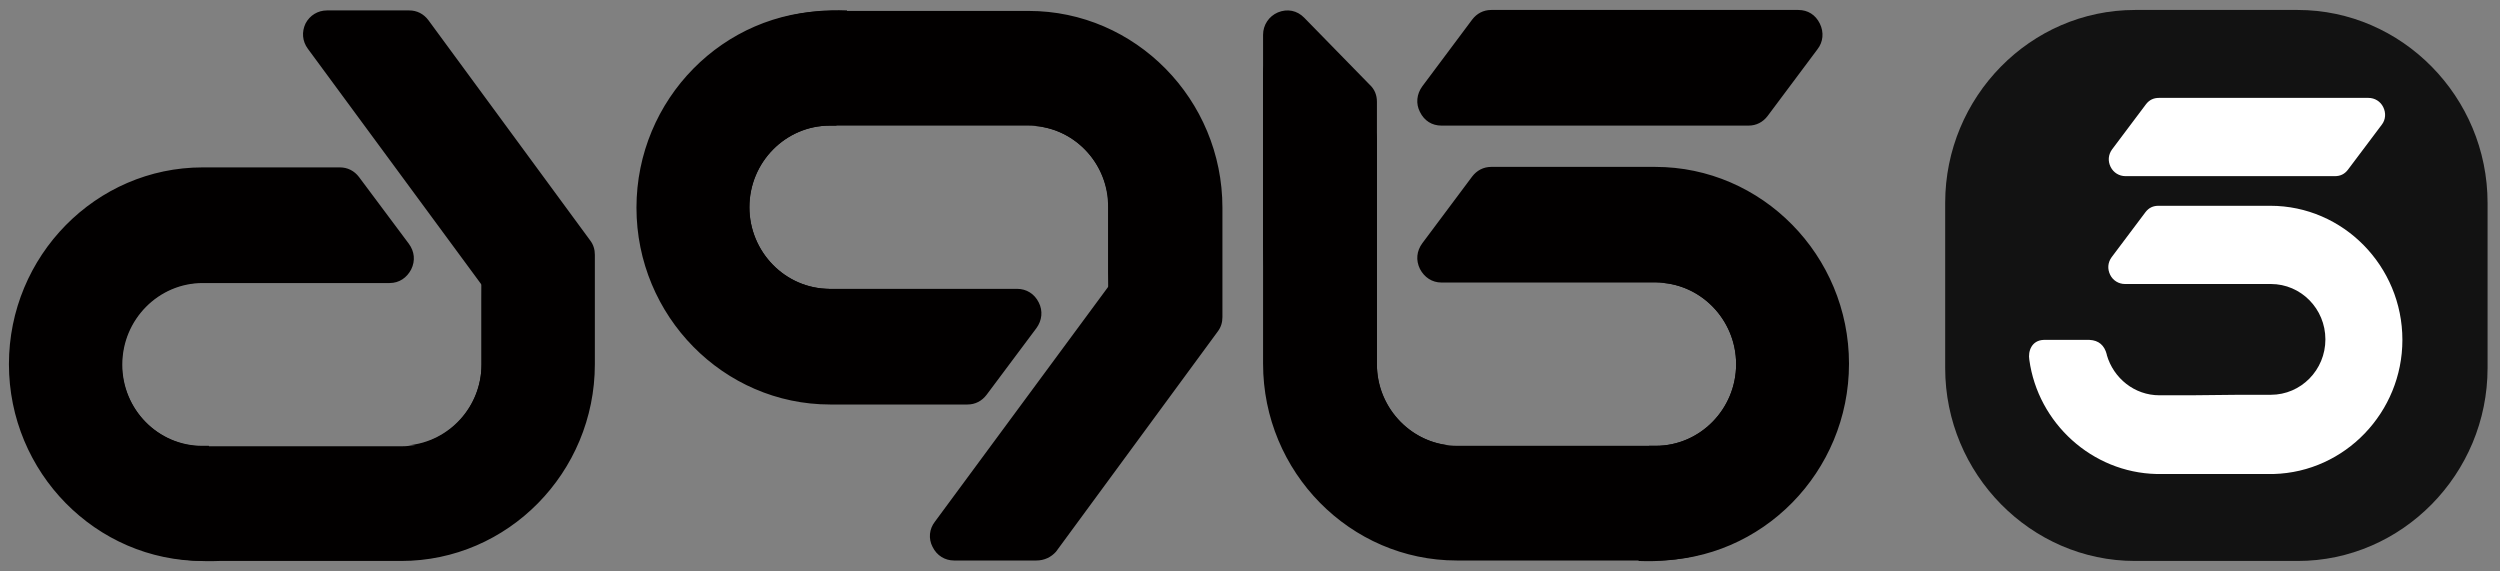 <svg xmlns="http://www.w3.org/2000/svg" width="70" height="16" viewBox="0 0 70 16" fill="none"><rect x="0" y="0" width="70" height="16" fill="#808080" stroke="none"/><path fill-rule="evenodd" clip-rule="evenodd" d="M50.888 1.381L49.495 3.245C49.362 3.422 49.174 3.517 48.96 3.517H40.362C40.094 3.517 39.88 3.381 39.759 3.136C39.638 2.905 39.665 2.633 39.826 2.415L41.219 0.551C41.353 0.374 41.54 0.279 41.755 0.279H50.353C50.62 0.279 50.835 0.415 50.955 0.66C51.076 0.905 51.049 1.177 50.888 1.381ZM36.518 0.496C36.317 0.292 36.049 0.238 35.781 0.347C35.527 0.456 35.366 0.701 35.366 0.973V10.184C35.366 13.218 37.804 15.694 40.79 15.694H46.348C49.335 15.694 51.772 13.218 51.772 10.184C51.772 7.15 49.335 4.673 46.348 4.673H41.755C41.54 4.673 41.353 4.769 41.219 4.945L39.826 6.809C39.665 7.027 39.638 7.286 39.759 7.531C39.88 7.762 40.094 7.911 40.362 7.911H46.362C47.594 7.911 48.612 8.932 48.612 10.197C48.612 11.449 47.607 12.483 46.362 12.483H40.804C39.571 12.483 38.554 11.449 38.554 10.197V2.85C38.554 2.66 38.487 2.497 38.353 2.374L36.518 0.496ZM9.156 0.292H11.46C11.674 0.292 11.862 0.388 11.995 0.565L16.522 6.728C16.616 6.85 16.656 6.986 16.656 7.136V10.197C16.656 13.231 14.219 15.707 11.232 15.707H5.674C2.688 15.707 0.25 13.231 0.25 10.197C0.25 7.163 2.688 4.687 5.674 4.687H9.518C9.732 4.687 9.92 4.782 10.054 4.959L11.446 6.823C11.607 7.041 11.634 7.299 11.513 7.544C11.393 7.775 11.179 7.925 10.911 7.925H5.674C4.442 7.925 3.424 8.945 3.424 10.211C3.424 11.463 4.429 12.496 5.674 12.496H11.232C12.464 12.496 13.482 11.476 13.482 10.211V7.993C13.482 7.979 13.482 7.966 13.469 7.952L8.621 1.367C8.46 1.15 8.446 0.891 8.554 0.66C8.674 0.428 8.902 0.292 9.156 0.292ZM29.018 15.694H26.714C26.46 15.694 26.232 15.558 26.112 15.313C25.991 15.082 26.018 14.809 26.179 14.605L31.027 8.034C31.04 8.02 31.04 8.02 31.04 7.993V5.803C31.04 4.551 30.036 3.517 28.79 3.517H23.232C22 3.517 20.982 4.537 20.982 5.803C20.982 7.054 21.987 8.088 23.232 8.088H28.482C28.737 8.088 28.964 8.224 29.085 8.469C29.205 8.701 29.179 8.973 29.018 9.19L27.625 11.054C27.491 11.231 27.304 11.326 27.089 11.326H23.245C20.259 11.326 17.821 8.85 17.821 5.816C17.821 2.782 20.259 0.306 23.245 0.306H28.804C31.79 0.306 34.228 2.782 34.228 5.816V8.877C34.228 9.027 34.188 9.163 34.094 9.286L29.567 15.449C29.433 15.598 29.245 15.694 29.018 15.694Z" fill="#020000"></path><path fill-rule="evenodd" clip-rule="evenodd" d="M40.588 12.469C37.187 12.456 35.446 10.605 35.365 6.918V2.034C35.365 1.748 35.526 1.517 35.78 1.408C36.035 1.299 36.316 1.354 36.517 1.558L38.352 3.422C38.486 3.558 38.553 3.721 38.553 3.898V10.184C38.539 11.381 39.45 12.36 40.588 12.469Z" fill="#020000"></path><path fill-rule="evenodd" clip-rule="evenodd" d="M28.99 3.53C31.91 3.53 33.611 4.904 34.08 7.626C34.093 7.707 34.173 8.972 34.187 9.054L31.053 9.313L31.026 7.626V5.802C31.039 4.619 30.142 3.626 28.99 3.53Z" fill="#020000"></path><path fill-rule="evenodd" clip-rule="evenodd" d="M11.434 12.469C14.353 12.469 16.054 11.095 16.523 8.374C16.536 8.292 16.617 7.027 16.63 6.946L13.496 6.687L13.483 8.374V10.197C13.483 11.381 12.585 12.361 11.434 12.469Z" fill="#020000"></path><path fill-rule="evenodd" clip-rule="evenodd" d="M45.879 15.707C46.026 14.605 46.08 13.354 46.174 12.483H46.361C47.593 12.483 48.611 11.463 48.611 10.197C48.611 8.946 47.607 7.912 46.361 7.912C48.383 7.83 49.763 8.102 50.513 8.742C52.857 10.701 50.58 15.912 45.879 15.707Z" fill="#020000"></path><path fill-rule="evenodd" clip-rule="evenodd" d="M23.716 0.292C23.568 1.395 23.515 2.646 23.421 3.517H23.234C22.001 3.517 20.984 4.537 20.984 5.803C20.984 7.054 21.988 8.088 23.234 8.088C21.211 8.17 19.832 7.898 19.082 7.258C16.738 5.286 19.001 0.088 23.716 0.292Z" fill="#020000"></path><path fill-rule="evenodd" clip-rule="evenodd" d="M6.143 15.707C5.996 14.605 5.942 13.354 5.849 12.483H5.661C4.429 12.483 3.411 11.463 3.411 10.197C3.411 8.946 4.416 7.912 5.661 7.912C3.639 7.83 2.259 8.102 1.509 8.742C-0.821 10.714 1.442 15.912 6.143 15.707Z" fill="#020000"></path><path fill-rule="evenodd" clip-rule="evenodd" d="M59.782 0.279H64.335C67.255 0.279 69.652 2.714 69.652 5.68V10.306C69.652 13.272 67.255 15.707 64.335 15.707H59.782C56.862 15.707 54.465 13.272 54.465 10.306V5.68C54.465 2.714 56.849 0.279 59.782 0.279Z" fill="#121212"></path><path fill-rule="evenodd" clip-rule="evenodd" d="M64.093 14.905H60.008C57.383 14.905 55.24 12.728 55.24 10.061V5.925C55.24 3.258 57.383 1.082 60.008 1.082H64.093C66.718 1.082 68.861 3.258 68.861 5.925V10.075C68.861 12.728 66.718 14.905 64.093 14.905Z" fill="#121212"></path><path fill-rule="evenodd" clip-rule="evenodd" d="M62.7 11.054H63.584C64.428 11.054 65.111 10.36 65.111 9.503C65.111 8.646 64.428 7.952 63.584 7.952H59.499C59.325 7.952 59.164 7.857 59.084 7.694C59.004 7.53 59.017 7.353 59.124 7.204L60.075 5.938C60.169 5.816 60.289 5.762 60.437 5.762H63.571C65.606 5.762 67.267 7.449 67.267 9.517C67.267 11.544 65.66 13.217 63.664 13.272C63.651 13.272 63.638 13.272 63.638 13.272H63.584H62.7H61.361H60.477H60.423C60.41 13.272 60.396 13.272 60.383 13.272C58.575 13.231 57.062 11.843 56.821 10.075C56.78 9.83 56.888 9.53 57.222 9.517H58.508C58.763 9.53 58.923 9.666 58.99 9.925V9.938C59.178 10.592 59.767 11.068 60.463 11.068H61.347L62.7 11.054ZM66.691 3.49L65.74 4.755C65.646 4.877 65.526 4.932 65.379 4.932H59.513C59.338 4.932 59.178 4.836 59.097 4.673C59.017 4.51 59.03 4.333 59.138 4.183L60.088 2.918C60.182 2.796 60.303 2.741 60.45 2.741H66.316C66.49 2.741 66.651 2.836 66.731 3C66.812 3.163 66.798 3.353 66.691 3.49Z" fill="white"></path></svg>